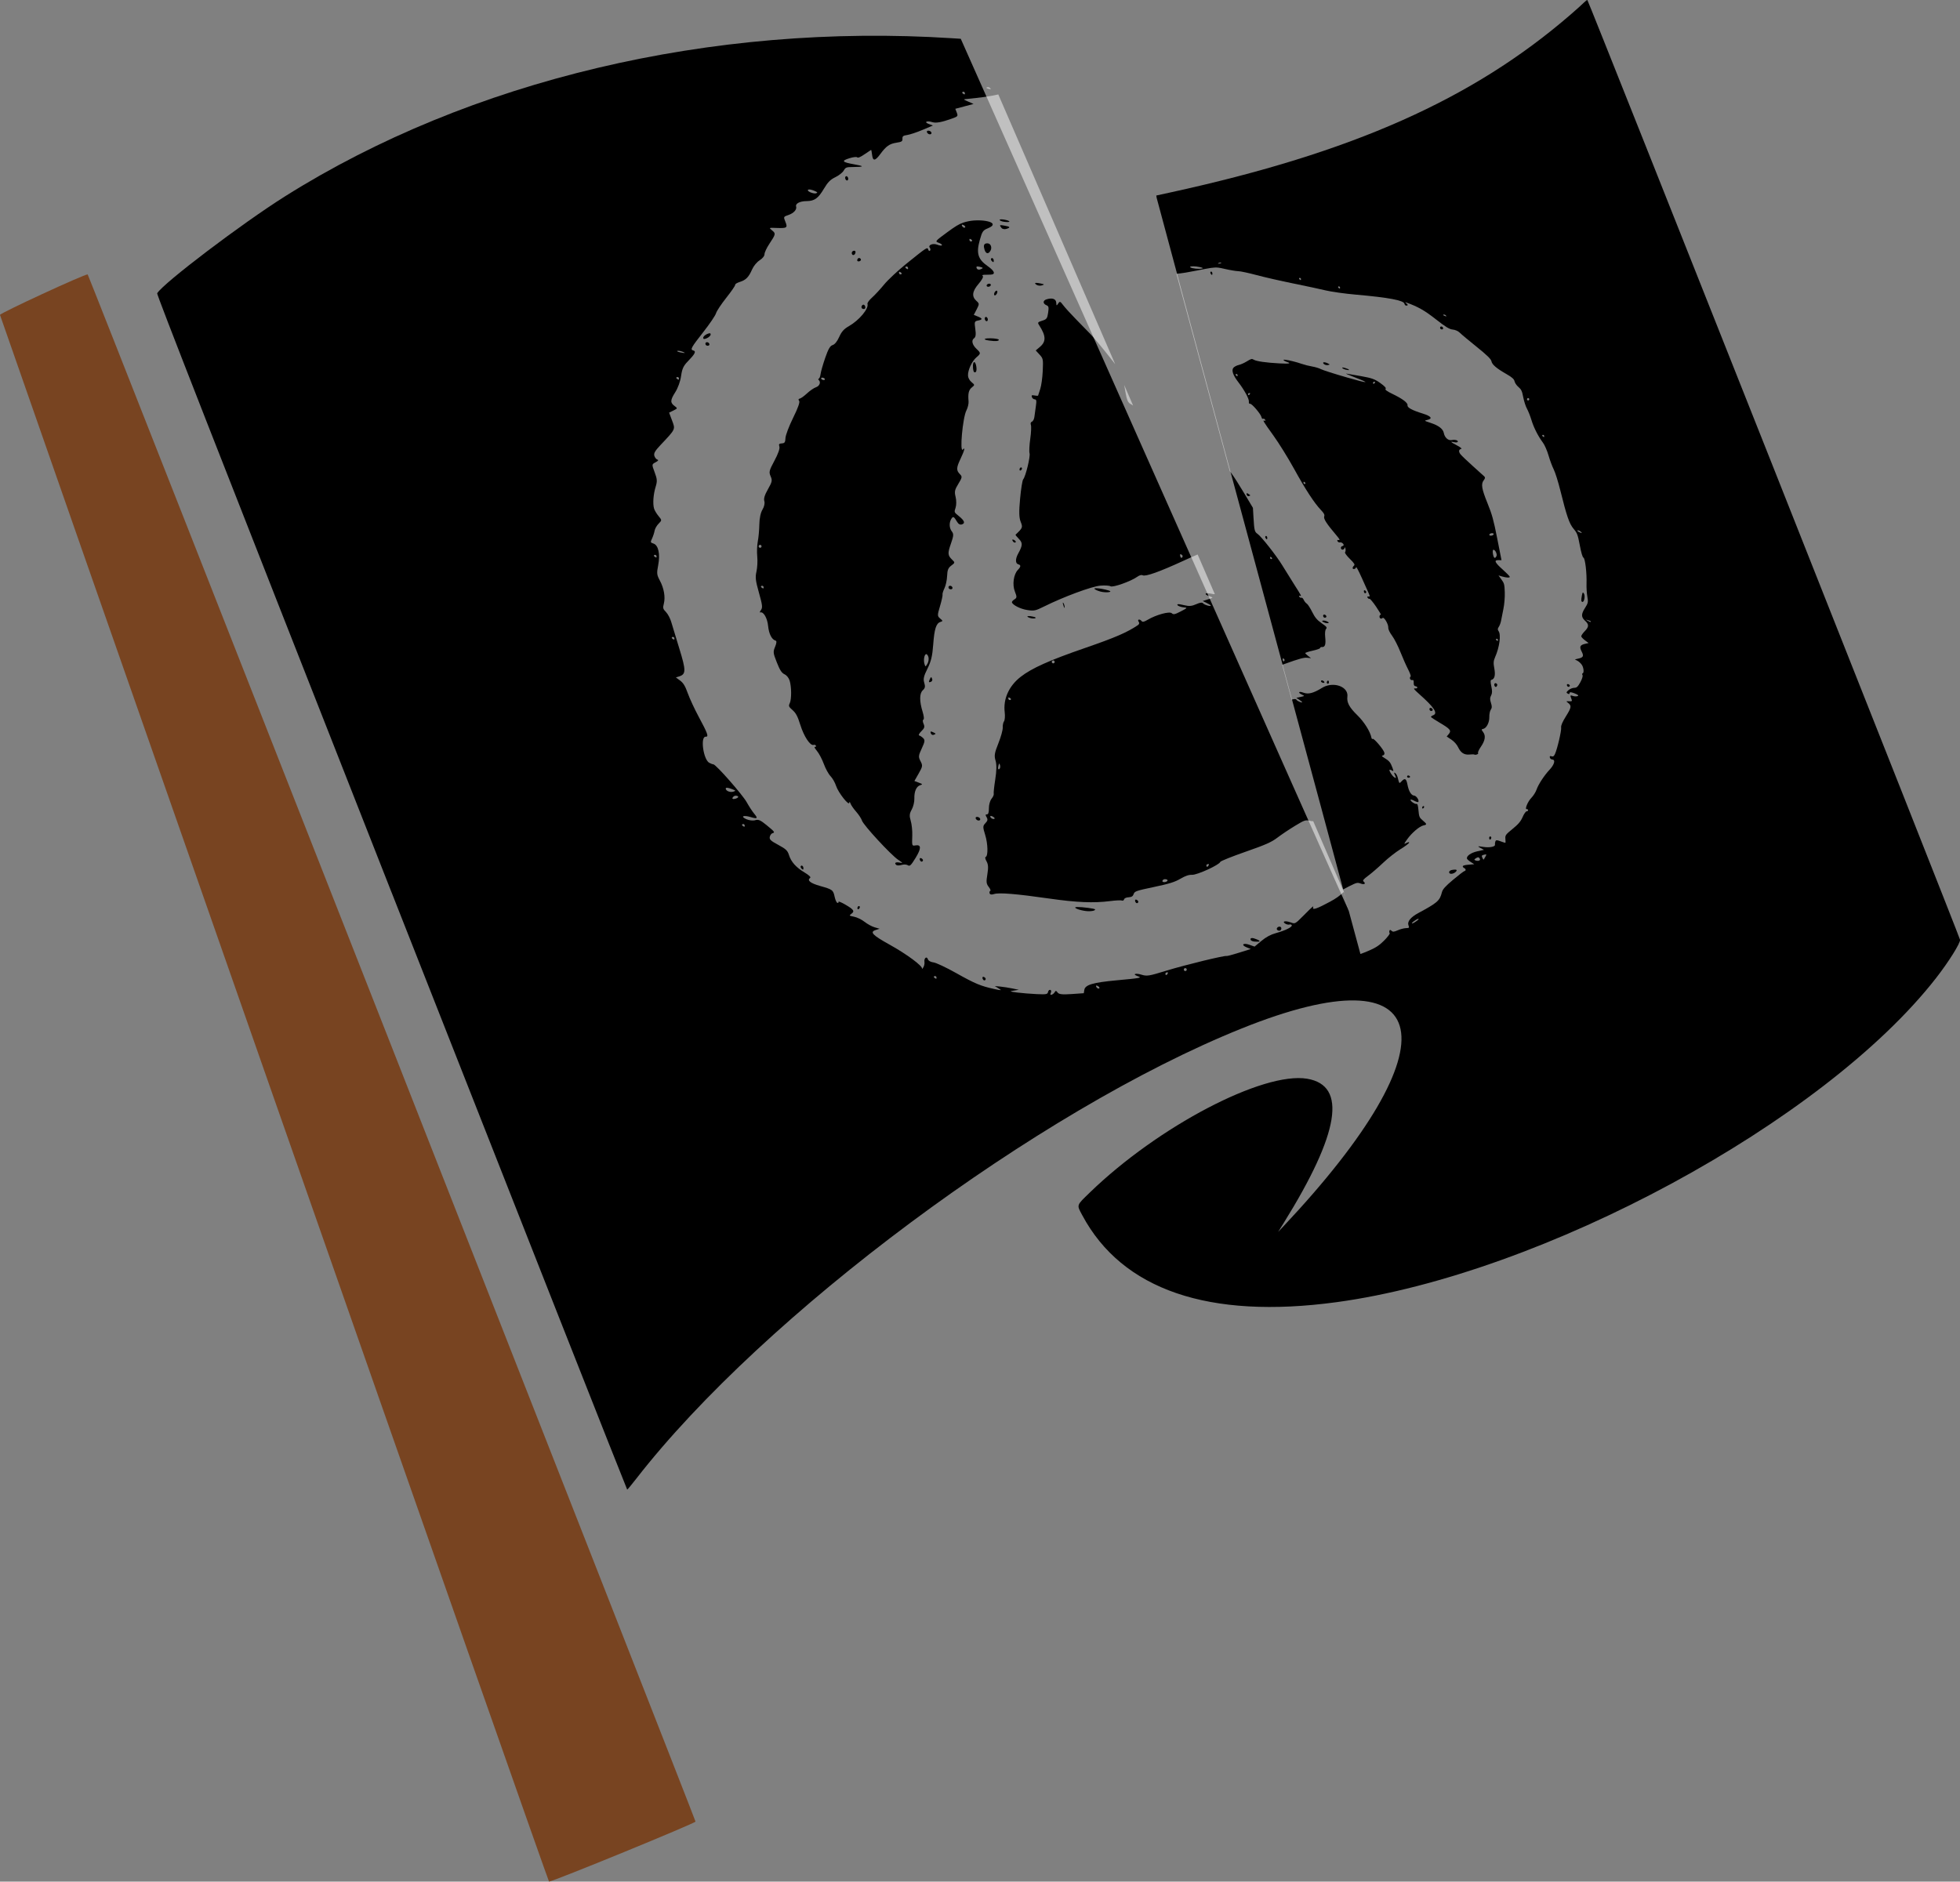 <?xml version="1.0" encoding="UTF-8"?>
<svg version="1.1" viewBox="0 0 2399.5 2304" xmlns="http://www.w3.org/2000/svg">
<rect x="0" y="0" width="2399.5" height="2304" fill="#808080" stroke="none"/>
<path d="m335.75 1345.9c-184.43-526.94-335.52-959.07-335.75-960.29-0.389-2.01 102.58-49.62 107.31-49.61 0.962 1e-3 743.15 1889.5 744.16 1894.5 0.365 1.82-174.51 73.476-179.32 73.476-0.59 0-151.97-431.14-336.4-958.09z" fill="#784421"/>
<path d="m479.24 1092.4c-221.54-563.11-287.62-732.01-286.84-733.27 7.91-12.81 103.37-85.21 156.28-118.55 226.19-142.47 522.48-212.74 817.05-193.76l10.476 0.675 237.44 534.25c130.59 293.84 237.59 534.1 237.77 533.92 0.179-0.179-52.581-196.04-117.25-435.25-64.665-239.21-117.8-436.29-118.09-437.96l-0.516-3.032 17.345-3.787c222.72-48.624 369.79-113.98 489.63-217.57 7.544-6.521 15.038-13.257 16.653-14.968 1.7-1.7 3.5-3.1 4.1-3.1 1.03 0 455.19 1145.4 456.25 1150.7 0.742 3.692-13.803 26.955-29.267 46.807-137.48 176.49-482.03 362.83-734.1 397-156.36 21.198-262.46-15.13-311.29-106.58-6.892-12.907-7.357-11.514 9.205-27.574 83.584-81.054 212.39-148.52 266.24-139.44 49.089 8.269 39.627 66.512-28.664 176.44l-6.935 11.164 5.766-6.121c212.42-225.49 188.76-339.31-50.521-242.99-248.98 100.22-584.66 349.95-741.13 551.36-5.661 7.287-10.616 13.25-11.01 13.25-0.394 0-130.25-329.23-288.57-731.62z"/>
<path d="m1209.2 106.8c-0.321 9e-3 -0.631 0.057-0.908 0.148-1.21 0.399-0.788 1.005 1.053 1.523 3.923 1.105 4.509 0.92 2.545-0.801-0.652-0.572-1.726-0.898-2.689-0.871zm-29.68 5.547c-0.242-0.019-0.493 6e-3 -0.74 0.084-0.989 0.311-1.083 1.189-0.213 1.951 0.87 0.762 1.918 1.282 2.33 1.152 0.412-0.13 0.51-1.009 0.217-1.953-0.22-0.708-0.867-1.176-1.594-1.234zm42.644 3.297c-11.351 2.538-21.721 3.901-38.682 5.537-1.113 0.107-1.945 0.189-2.469 0.299v-6e-3c-1.571 0.326-0.359 0.88 4.416 2.969l6.469 2.828-11.19 2.975-11.188 2.978 1.783 4.619c1.696 4.389 1.393 4.76-6.08 7.432-12.61 4.508-19.452 5.723-23.99 4.258-6.582-2.124-10.483-0.063-4.266 2.254l5.141 1.916-12.758 5.377c-7.016 2.958-15.445 5.764-18.734 6.234-4.927 0.705-5.949 1.509-5.803 4.559 0.154 3.229-0.806 3.853-7.512 4.9-8.356 1.305-12.488 4.213-19.455 13.701-6.441 8.773-9.243 9.123-10.17 1.268-0.412-3.497-0.972-6.279-1.244-6.182-0.27 0.104-3.947 2.546-8.164 5.441-4.94 3.391-8.066 4.701-8.791 3.686-0.619-0.867-4.93-0.383-9.576 1.078-10.321 3.246-9.081 4.797 5.984 7.486 12.566 2.244 12.191 3.167-1.32 3.264-8.577 0.061-9.327 0.343-11.676 4.408-1.381 2.389-6.005 6.026-10.279 8.082-6.023 2.897-9.142 6.039-13.861 13.973-7.181 12.071-11.549 15.176-21.486 15.281-8.044 0.085-13.718 3.028-12.625 6.547 1.167 3.761-2.894 8.266-9.438 10.469-6.12 2.06-6.167 2.171-3.662 8.354 2.925 7.219 1.876 7.976-10.404 7.51-10.176-0.387-10.055-0.454-5.646 3.207 4.384 3.642 4.194 4.492-3.584 16.209-3.273 4.931-5.956 10.633-5.963 12.668-7e-3 2.265-2.331 5.187-5.992 7.533-3.471 2.224-7.345 6.941-9.229 11.238-4.139 9.442-7.55 12.89-15.092 15.262-3.33 1.047-5.836 2.607-5.57 3.463 0.267 0.856-4.605 7.963-10.82 15.795-6.216 7.831-11.916 16.433-12.668 19.113-0.752 2.68-7.686 12.931-15.41 22.779-15.288 19.491-16.478 21.69-12.314 22.773 3.689 0.959 1.97 4.328-6.807 13.342-5.367 5.512-6.955 8.968-8.232 17.928-0.965 6.773-3.809 14.606-7.301 20.094-6.09 9.573-6.152 12.677-0.33 16.863 3.448 2.479 3.357 2.764-1.691 5.242l-5.338 2.621 3.523 9.367c4.291 11.41 4.803 10.308-14.25 30.531-6.611 7.017-8.267 9.968-7.318 13.023 0.674 2.173 2.369 4.256 3.768 4.633 1.674 0.451 0.9 1.551-2.262 3.223-4.763 2.518-4.773 2.622-1.139 12.295 3.149 8.381 3.312 10.895 1.164 17.857-2.801 9.079-3.63 20.605-1.91 26.541 0.628 2.167 3.078 6.271 5.447 9.119 4.24 5.098 4.245 5.246 0.158 9.33-2.284 2.283-4.496 6.158-4.918 8.611-0.422 2.453-1.798 6.695-3.057 9.43-2.247 4.883-2.218 4.996 1.711 6.354 5.972 2.063 8.338 12.9 5.748 26.334-1.956 10.141-1.778 11.84 1.977 18.879 5.089 9.54 6.954 20.224 4.934 28.252-1.401 5.571-1.177 6.452 2.65 10.422 2.3 2.385 5.18 7.838 6.4 12.117 1.22 4.279 5.657 18.888 9.857 32.465 8.319 26.887 8.3 31.528-0.15 34.186l-4.033 1.268 5.207 3.85c3.899 2.881 6.242 6.76 9.33 15.434 2.268 6.372 8.214 19.198 13.213 28.506 11.314 21.066 12.72 25.04 8.764 24.781-6.867-0.45-2.93 28.109 4.412 32 1.818 0.964 4.081 1.798 5.027 1.852 3.144 0.18 35.742 37.275 40.773 46.398 2.723 4.938 6.853 11.268 9.18 14.064 4.867 5.851 4.046 6.587-4.523 4.068-8.965-2.635-12.639-0.761-5.137 2.619 3.374 1.52 8.193 2.071 10.834 1.24 3.883-1.221 6.436-0.122 13.865 5.973 10.265 8.421 10.627 8.932 7.164 10.022-1.368 0.43-2.8 2.464-3.186 4.519-0.58 3.09 1.221 4.768 10.398 9.695 9.232 4.957 11.426 7.015 13.043 12.225 2.655 8.551 8.629 15.294 19.096 21.564 5.597 3.353 8.112 5.784 6.906 6.67-4.111 3.019 0.211 6.492 12.328 9.906 15.152 4.269 15.88 4.821 17.725 13.449 0.791 3.697 2.286 6.945 3.324 7.215 1.039 0.27 1.642-0.311 1.338-1.289-0.304-0.979 3.544 0.612 8.551 3.533 10.313 6.019 11.588 8.041 7.082 11.221-2.888 2.038-2.594 2.338 3.412 3.488 3.616 0.693 9.381 3.489 12.807 6.217 3.426 2.727 8.98 5.762 12.342 6.742l6.111 1.783-4.664 1.486c-7.772 2.465-4.216 6.246 16.879 17.953 21.067 11.691 40.926 26.429 39.68 29.445-0.412 0.999 0.236 0.411 1.436-1.303 1.2-1.714 1.915-4.81 1.59-6.883-0.745-4.742 2.864-7.633 4.191-3.357 0.576 1.855 3.367 3.433 6.768 3.83 3.183 0.371 15.7 6.251 27.816 13.066 23.047 12.964 30.089 15.916 46.602 19.518 9.326 2.034 9.685 1.986 5.371-0.707l-4.623-2.885 6.721 0.637c3.696 0.35 10.304 1.376 14.686 2.283l7.965 1.65-6.211 1c-5.585 0.9-5.16 1.134 4.221 2.34 5.737 0.737 16.437 1.613 23.775 1.943 11.822 0.533 13.417 0.242 13.996-2.555 0.359-1.736 1.556-2.921 2.656-2.635 1.272 0.331 1.55 1.631 0.764 3.568-0.966 2.38-0.709 2.88 1.178 2.287 1.328-0.418 2.992-1.876 3.697-3.238 0.933-1.802 1.855-1.653 3.377 0.545 1.593 2.3 5.676 2.771 17.104 1.975l15.01-1.045 0.645-4.07c0.983-6.211 10.497-9.02 39.709-11.728 29.442-2.73 31.34-3.102 25.75-5.033-7.126-2.462-2.95-4.153 4.568-1.85 6.726 2.06 8.902 1.701 30.869-5.053 22.497-6.917 71.355-18.803 73.305-17.834 0.505 0.251 7.371-1.571 15.256-4.051l14.334-4.508-5.025-2.025c-7.34-2.956-4.414-5.871 3.205-3.193l6.463 2.269 8.365-6.959c5.748-4.78 11.321-7.777 17.803-9.576 11.626-3.226 20.065-7.395 19.389-9.574-0.28-0.901-1.559-1.309-2.846-0.904-1.286 0.405-3.652-0.123-5.254-1.174-4.347-2.85 0.44-3.795 6.945-1.371 5.153 1.92 5.215 1.889 15.19-8.098 12.738-12.754 12.732-12.748 12.037-9.996-0.806 3.196 5.079 1.123 20.691-7.281 7.266-3.911 12.17-7.355 16.957-12.125l-37.48-86.514c-1.097 0.075-2.518-0.051-4.211-0.455-5.309-1.266-6.425-0.883-18.064 6.152-6.824 4.124-16.482 10.593-21.457 14.375-7.49 5.693-14.253 8.694-39.31 17.436-16.646 5.807-30.489 11.372-30.764 12.371-0.969 3.52-28.154 16.002-34.389 15.789-4.208-0.144-8.115 1.165-14.473 4.863-6.959 4.048-13.448 6.066-32.312 10.047-21.954 4.635-23.689 5.24-24.836 8.652-0.903 2.685-2.571 3.746-6.207 3.951-3.015 0.17-5.201 1.185-5.555 2.588-0.321 1.271-1.505 1.896-2.631 1.387-1.126-0.509-7.537-0.214-14.252 0.656-20.209 2.619-41.038 1.754-74.92-3.109-40.12-5.759-61.389-7.487-67.387-5.473-2.945 0.988-4.92 0.659-5.404-0.902-0.42-1.353-0.066-2.681 0.787-2.949 0.86-0.271 0.014-2.464-1.899-4.932-2.968-3.831-3.195-5.971-1.648-15.393 1.348-8.209 1.103-12.163-0.973-15.828-1.602-2.829-2.07-5.104-1.115-5.404 3.121-0.981 2.819-16.053-0.537-26.863-3.062-9.863-3.038-11.163 0.252-14.547 2.762-2.84 3.098-4.563 1.432-7.312-1.573-2.595-1.47-3.553 0.371-3.432 1.692 0.111 2.522-2.389 2.457-7.422-0.054-4.216 1.375-9.401 3.217-11.666 1.824-2.243 3.041-4.965 2.705-6.047-0.336-1.082 0.511-9.092 1.881-17.801 1.669-10.603 1.78-18.178 0.338-22.926-1.823-5.997-1.287-9.262 3.475-21.207 3.097-7.766 5.498-16.42 5.336-19.229-0.162-2.808 0.542-6.269 1.562-7.689 1.021-1.421 1.401-6.372 0.842-11.004-1.974-16.356 5.068-32.087 19.404-43.338 13.524-10.615 35.252-20.353 79.379-35.578 36.701-12.663 51.163-18.929 64.389-27.895 1.518-1.029 1.895-2.69 0.898-3.961-0.944-1.204-0.954-2.431-0.019-2.725 0.934-0.294 2.449 0.426 3.367 1.598 1.299 1.657 3.005 1.34 7.678-1.428 10.375-6.145 26.7-10.579 29.41-7.99 2.005 1.917 3.72 1.57 11.045-2.231 8.279-4.295 8.444-4.521 3.586-4.969-5.032-0.464-9.735-3.017-7.074-3.84 0.755-0.238 4.517 0.371 8.355 1.344 5.205 1.319 8.747 0.984 13.928-1.316 4.797-2.131 7.425-2.475 8.492-1.113 1.524 1.945 9.95 4.359 9.435 2.703-0.145-0.468-2.423-1.902-5.064-3.184l-4.805-2.33 6.643-2.09c6.494-2.042 6.537-2.119 2.035-3.572-7.67-2.475-6.243-5.19 1.73-3.293 1.492 0.355 2.966 0.549 4.461 0.582l-21.072-48.639c-4.481 1.878-9.951 4.309-17.012 7.557-29.994 13.796-46.838 19.785-50.369 17.914-1.464-0.776-3.838-0.079-6.746 1.973-7.847 5.537-29.792 13.293-32.529 11.498-1.343-0.88-6.913-1.23-12.381-0.779-10.55 0.87-44.863 13.57-68.9 25.504-10.716 5.321-12.242 5.648-20.525 4.391-8.301-1.26-17.864-6.02-18.918-9.416-0.249-0.799 1.136-2.431 3.074-3.627 3.103-1.914 3.172-3.055 0.588-9.533-3.419-8.568-1.648-21.208 3.748-26.758 3.593-3.694 3.751-5.779 0.502-6.623-3.807-0.989-3.899-6.541-0.221-13.236 5.579-10.155 5.68-13.004 0.648-18.141-2.407-2.457-4.166-4.667-3.91-4.91 8.825-8.38 9.029-8.9 6.291-15.855-2.03-5.157-2.2-12.18-0.699-28.408 1.096-11.858 2.788-22.44 3.758-23.514 2.953-3.263 9.01-28.091 7.803-31.98-0.622-2.004-0.231-9.956 0.867-17.668 1.098-7.712 1.435-15.404 0.75-17.092-0.686-1.688-0.135-3.441 1.223-3.893 1.358-0.452 2.74-3.024 3.07-5.719 0.331-2.694 1.149-8.624 1.82-13.174 0.99-6.721 0.723-8.305-1.414-8.445-1.447-0.095-3.006-1.381-3.465-2.859-0.681-2.194-0.072-2.541 3.303-1.887 2.275 0.441 4.212 0.496 4.307 0.123 0.094-0.373 1.274-3.988 2.619-8.037 1.345-4.049 2.73-14.078 3.08-22.281 0.615-14.391 0.476-15.092-3.971-19.934l-4.611-5.014 5.145-4.367c7.741-6.565 7.474-13.536-1.027-26.621-2.068-3.183-1.706-3.703 3.811-5.438 5.43-1.708 6.228-2.78 7.242-9.75 0.966-6.633 0.683-8.021-1.842-9.072-4.829-2.01-4.876-5.833-0.092-7.338 7.025-2.209 11.636-0.562 11.883 4.244 0.194 3.768 0.437 3.859 2.365 0.887 1.924-2.964 2.552-2.768 6.006 1.879 2.121 2.854 8.93 10.375 15.135 16.713 6.205 6.338 14.427 14.773 18.273 18.744 3.846 3.971 14.197 16.376 23.002 27.57l7.379 9.379-143.1-330.3zm-85.621 44.355c1.464 0.035 3.32 0.976 3.732 2.305 0.681 2.193-2.296 2.968-4.381 1.141-0.928-0.813-1.406-2.021-1.064-2.682 0.208-0.403 0.615-0.633 1.115-0.723 0.188-0.034 0.389-0.046 0.598-0.041zm-100.43 55.73c0.847-2e-3 1.754 0.857 2.139 2.096 0.44 1.416 0.035 2.816-0.898 3.109-0.934 0.294-2.057-0.625-2.496-2.041-0.44-1.416-0.035-2.816 0.898-3.109 0.117-0.037 0.236-0.054 0.357-0.055zm-45.619 16.285c-0.477 0.014-0.855 0.093-1.113 0.238-0.344 0.195-0.476 0.504-0.342 0.938 0.599 1.928 7.557 4.346 10.072 3.5 2.277-0.767 1.842-1.365-2.225-3.066-2.637-1.103-4.961-1.651-6.393-1.609zm236.02 36.564c0.803 0.035 1.742 0.142 2.76 0.324 8.924 1.599 8.389 3.946-0.592 2.596-2.419-0.364-4.607-1.336-4.863-2.16-0.096-0.309 0.188-0.53 0.754-0.654 0.471-0.104 1.138-0.14 1.941-0.105zm-29.318 1.24c8.89-0.01 17.145 1.722 17.992 4.451 0.548 1.766-1.279 3.423-5.816 5.273-6.016 2.454-6.917 3.772-9.926 14.547-4.463 15.978-2.226 23.411 9.529 31.648 8.919 6.25 10.264 10.405 3.418 10.562-2.204 0.051-5.567 0.137-7.473 0.189-2.203 0.061-2.838 0.643-1.744 1.602 0.997 0.874-1.191 4.887-5.199 9.539-7.835 9.094-8.615 15.485-2.553 20.885 3.587 3.196 3.604 3.812 0.275 10.242l-3.543 6.842 4.691 1.889c6.211 2.497 6.369 3.834 0.59 4.994-4.485 0.9-4.692 1.521-3.441 10.348 0.973 6.869 0.541 9.943-1.619 11.467-3.5 2.469-2.117 8.027 3.252 13.066 5.273 4.95 5.26 5.509-0.201 10.141-5.582 4.734-10.739 15.953-10.359 22.537 0.159 2.753 1.857 5.824 4.383 7.92 3.986 3.311 3.996 3.523 0.318 6.441-3.842 3.048-4.896 7.498-4.027 16.986 0.262 2.856-0.93 7.894-2.647 11.193-4.551 8.749-8.511 52.763-4.307 47.865 3.174-3.698 1.888 1.365-2.9 11.42-5.293 11.112-5.355 14.204-0.385 19.137 2.597 2.577 2.308 4.044-2.256 11.457-4.473 7.265-4.962 9.593-3.357 16.006 1.033 4.127 1.028 10.048-0.012 13.154-1.888 5.643-1.881 5.649 3.857 10.24 7.038 5.63 8.251 8.9 3.82 10.293-2.266 0.713-4.206-0.366-5.945-3.311-3.798-6.428-4.762-6.943-6.865-3.662-2.96 4.616-2.754 11.332 0.475 15.479 2.441 3.135 2.28 5.457-1.022 14.869-4.251 12.117-4.066 14.533 1.527 19.906 3.524 3.385 3.476 3.713-1.09 7.096-3.804 2.818-4.859 5.431-5.144 12.73-0.198 5.051-1.668 11.845-3.266 15.1-1.598 3.255-2.651 6.737-2.34 7.738 0.31 1.001-1.067 7.297-3.061 13.988-3.395 11.391-3.385 12.363 0.131 15.283 3.474 2.886 3.5 3.197 0.383 4.178-5.287 1.663-7.488 8.563-8.879 27.83-0.994 13.777-2.599 20.494-7.023 29.377-4.6 9.237-5.377 12.675-3.922 17.361 1.406 4.529 1.016 6.567-1.734 9.055-4.224 3.82-4.33 13.344-0.295 26.391 1.632 5.258 2.028 9.252 0.967 9.586-1.001 0.315-0.915 2.62 0.191 5.121 1.653 3.738 1.169 5.369-2.727 9.154-2.628 2.554-3.788 4.852-2.602 5.16 1.176 0.306 3.394 1.802 4.928 3.324 2.316 2.299 2.013 4.424-1.791 12.562-4.126 8.829-4.278 10.369-1.527 15.592 2.817 5.348 2.648 6.506-2.213 15.023l-5.266 9.229 5.283 2.008c5.02 1.907 5.104 2.063 1.734 3.162-4.693 1.53-7.378 7.803-7.078 16.535 0.134 3.906-1.322 9.892-3.236 13.301-2.789 4.967-3.03 7.684-1.217 13.68 1.244 4.115 2.103 12.191 1.908 17.951-0.446 13.179-0.521 12.974 4.23 12.199 6.874-1.12 6.83 3.915-0.129 15.248-5.741 9.349-7.138 10.676-9.578 9.076-1.572-1.031-5.015-1.199-7.646-0.371-2.632 0.828-5.543 0.838-6.471 0.025-2.79-2.445-0.784-3.852 4.141-2.902 4.393 0.847 4.296 0.672-1.898-3.486-8.824-5.923-42.445-42.345-44.223-47.908-0.783-2.451-3.981-7.349-7.105-10.883-3.124-3.534-6.254-8.059-6.955-10.057-0.794-2.265-1.347-2.623-1.469-0.945-0.318 4.386-13.607-12.586-16.209-20.701-1.297-4.047-4.338-9.376-6.758-11.846-2.419-2.47-6.108-9.18-8.197-14.908s-5.87-12.905-8.402-15.949c-2.533-3.044-3.724-5.309-2.648-5.029 1.075 0.279 1.701-0.309 1.391-1.309-0.31-1-1.629-1.483-2.928-1.074-4.101 1.29-11.818-10.407-16.232-24.604-3.212-10.345-5.288-14.293-9.398-17.939-4.88-4.329-5.135-4.971-3.469-8.623 2.253-4.936 2.16-19.955-0.168-27.455-1.093-3.52-3.479-6.503-6.299-7.871-3.508-1.703-5.651-5.013-9.424-14.576-4.584-11.619-4.706-12.794-2.055-19.205 1.818-4.396 2.037-7.03 0.617-7.398-4.634-1.205-8.236-8.2-9.188-17.838-0.965-9.775-5.653-17.958-9.582-16.723-0.962 0.303-0.606-1.011 0.791-2.92 2.179-2.978 1.835-5.977-2.424-21.123-4.234-15.057-4.684-18.896-3.047-26.086 1.056-4.636 1.476-12.931 0.934-18.436-0.542-5.505-0.233-13.808 0.686-18.449 0.919-4.641 1.763-13.909 1.877-20.594 0.13-7.63 1.554-14.429 3.828-18.266 2.214-3.735 3.099-7.804 2.273-10.463-0.931-3 0.449-7.507 4.445-14.51 5.144-9.013 5.512-10.802 3.275-15.863-2.281-5.16-1.832-6.98 4.686-19.107 4.499-8.37 6.766-14.82 6.037-17.166-0.948-3.055-0.386-3.801 3.008-3.992 3.467-0.195 4.22-1.308 4.443-6.566 0.148-3.483 4.377-14.643 9.396-24.799 6.046-12.235 8.513-19.246 7.311-20.781-1.143-1.459-0.9-2.441 0.66-2.654 1.363-0.186 5.405-3.07 8.98-6.408 3.576-3.339 8.515-6.725 10.977-7.521 4.393-1.423 6.282-6.303 3.412-8.818-0.791-0.694-0.753-1.478 0.086-1.742 0.839-0.264 1.816-2.824 2.168-5.691 0.352-2.868 2.886-11.719 5.631-19.668 3.786-10.965 5.986-14.767 9.123-15.754 2.666-0.838 5.524-4.376 8.043-9.955 2.976-6.591 5.77-9.714 11.727-13.107 12.713-7.241 24.689-21.554 22.889-27.354-0.371-1.195 2.119-4.655 5.533-7.689 3.414-3.034 10.077-10.235 14.81-16.002 4.734-5.767 17.084-17.304 27.445-25.641 25.331-20.379 25.563-20.526 26.613-17.145 0.477 1.535 1.452 2.106 2.172 1.268 0.72-0.839 0.596-2.434-0.273-3.545-2.578-3.29 3.829-5.874 9.207-3.713 2.723 1.095 5.26 1.393 5.641 0.658 0.38-0.734-1.423-2.104-4.008-3.041-4.622-1.675-4.448-1.885 10.467-12.844 9.641-7.083 14.252-10.005 19.727-11.84v-4e-3c1.825-0.611 3.746-1.102 5.981-1.586 3.667-0.794 7.838-1.158 11.879-1.162zm-19.037 5.264c-0.12-0.014-0.227-0.012-0.318 4e-3 -0.364 0.065-0.485 0.372-0.318 0.91 0.711 2.291 3.349 3.689 4.127 2.188 0.331-0.639-0.589-1.793-2.041-2.562-0.6-0.318-1.089-0.498-1.449-0.539zm46.879 0.633c0.809-0.07 2.317 0.164 4.67 0.586 7.153 1.282 7.743 2.276 2.361 3.969-2.235 0.703-4.907 0.2-5.938-1.115-1.479-1.887-2.155-2.879-1.676-3.262 0.12-0.096 0.312-0.154 0.582-0.178zm-37.668 16.75c-0.07-3e-3 -0.13 3e-3 -0.182 0.019-0.412 0.129-0.508 1.007-0.215 1.951 0.294 0.944 1.341 1.461 2.33 1.15 0.989-0.311 1.087-1.189 0.217-1.951-0.761-0.667-1.661-1.147-2.15-1.17zm21.096 5.514c0.255-2e-3 0.522 5e-3 0.803 0.023 3.574 0.234 5.409 4.89 3.432 8.709-2.467 4.766-5.736 4.344-7.381-0.957-1.317-4.241-0.959-6.648 1.193-7.461v-2e-3c0.538-0.203 1.188-0.305 1.953-0.312zm-162.71 9.031c0.958 0.04 1.624 0.627 1.607 1.555-0.061 3.512-3.553 5.187-4.494 2.156-0.464-1.495 0.367-3.096 1.846-3.561 0.37-0.116 0.722-0.164 1.041-0.15zm5.914 8.906c0.696-0.029 1.433 0.322 2.016 1.139 0.755 1.058 0.101 2.325-1.455 2.814-1.556 0.489-2.813 0.036-2.795-1.006 0.025-1.43 0.698-2.428 1.56-2.795 0.216-0.092 0.442-0.143 0.674-0.152zm162.95 0.08c0.99 0.159 1.996 1.526 1.965 3.328-0.034 1.925-0.436 2.049-2.047 0.643-1.103-0.966-1.691-2.363-1.307-3.106 0.261-0.504 0.604-0.772 0.971-0.85v-8e-3c0.138-0.029 0.279-0.03 0.42-8e-3zm-17.926 10.25c-0.173 3.2e-4 -0.326 0.011-0.461 0.033-0.901 0.146-0.996 0.783-0.588 2.098 0.463 1.491 2.294 2.171 4.215 1.566 1.867-0.587 3.283-1.427 3.147-1.865-0.137-0.439-2.032-1.143-4.213-1.566-0.89-0.173-1.581-0.267-2.1-0.266zm-86.748 0.096c-0.242-0.019-0.493 6e-3 -0.74 0.084-0.989 0.311-1.083 1.189-0.213 1.951 0.87 0.762 1.918 1.28 2.33 1.15 0.412-0.13 0.51-1.007 0.217-1.951-0.22-0.708-0.867-1.176-1.594-1.234zm-8.828 6.434c-0.07-3e-3 -0.132 3e-3 -0.184 0.019-0.412 0.129-0.506 1.007-0.213 1.951 0.294 0.944 1.341 1.461 2.33 1.15 0.989-0.311 1.087-1.189 0.217-1.951-0.761-0.667-1.661-1.147-2.15-1.17zm167.5 13.596c1.151-0.031 2.992 0.216 5.451 0.766 4.715 1.053 4.799 1.187 1.414 2.314-1.976 0.659-4.906 0.338-6.508-0.713-1.817-1.192-2.183-1.96-1.275-2.246 0.227-0.071 0.534-0.111 0.918-0.121zm-57.686 0.988c0.994-0.026 1.829 0.382 2.049 1.09 0.294 0.944-0.613 2.077-2.014 2.518-1.401 0.44-2.785 0.028-3.078-0.916-0.294-0.944 0.613-2.077 2.014-2.518 0.35-0.11 0.698-0.165 1.029-0.174zm9.148 8.543c0.568 7e-3 0.922 0.519 0.906 1.451-0.024 1.367-0.942 3.139-2.039 3.938-1.14 0.829-1.976 0.386-1.951-1.035 0.024-1.367 0.942-3.139 2.039-3.938 0.285-0.206 0.551-0.334 0.789-0.387v-2e-3c0.089-0.02 0.175-0.028 0.256-0.027zm-163 17.141c0.801 0.013 1.676 0.88 2.061 2.119 0.824 2.654-0.945 4.043-3.457 2.711-1.782-0.945-1.081-4.108 1.06-4.781 0.11-0.035 0.222-0.051 0.336-0.049zm149.94 15.018c0.847-2e-3 1.754 0.855 2.139 2.094 0.44 1.416 0.035 2.816-0.898 3.109-0.934 0.294-2.057-0.625-2.496-2.041-0.44-1.416-0.035-2.814 0.898-3.107 0.117-0.037 0.236-0.054 0.357-0.055zm-338.34 20.018c0.936-0.028 1.351 0.45 1.338 1.445-0.018 1.381-2.078 3.433-4.58 4.559-3.206 1.442-4.539 1.304-4.516-0.465 0.018-1.381 2.078-3.431 4.58-4.557 0.801-0.361 1.489-0.623 2.064-0.785 0.432-0.122 0.801-0.188 1.113-0.197zm344.06 6.158c4.606 0.086 9.716 0.77 10.002 1.691 0.552 1.777-3.973 2.19-11.777 1.076-4.504-0.643-6.541-1.571-4.818-2.201 1.249-0.456 3.83-0.618 6.594-0.566zm-347.14 4.769c1.134 0.037 2.41 0.797 2.816 2.107 0.573 1.845-1.635 2.874-3.756 1.75-0.784-0.416-1.222-1.566-0.975-2.553 0.133-0.529 0.453-0.89 0.865-1.096 0.309-0.155 0.671-0.221 1.049-0.209zm-35.326 10.496c-0.42-6.3e-4 -0.767 0.041-1.012 0.127-0.979 0.344 0.473 1.129 3.227 1.744 6.486 1.449 7.817 1.002 2.631-0.885-1.682-0.612-3.586-0.984-4.846-0.986zm362.43 13.9c2.264-0.018 3.959 10.572 1.801 12.127-1.047 0.754-2.214 0.339-2.592-0.924-1.335-4.457-1.017-10.667 0.57-11.166 0.074-0.023 0.148-0.036 0.221-0.037zm-363.2 18.258c-0.242-0.02-0.493 6e-3 -0.74 0.084-0.989 0.311-1.087 1.189-0.217 1.951 0.87 0.762 1.918 1.282 2.33 1.152 0.412-0.13 0.51-1.009 0.217-1.953-0.22-0.708-0.864-1.176-1.59-1.234zm177.26 0.74c-0.283-7e-3 -0.552 0.024-0.785 0.098-0.934 0.294-0.983 1.157-0.113 1.92 0.87 0.762 2.345 1.147 3.279 0.854 0.934-0.294 0.987-1.159 0.117-1.922-0.652-0.572-1.648-0.93-2.498-0.949zm369.51 8.979c3.174 19.221 4.036 21.533 8.902 23.92 0.512 0.251 1.228 0.733 2.027 1.307l-10.93-25.227zm-126.35 100.95c0.501-0.057 0.973 0.238 1.207 0.992 0.22 0.708-0.37 1.847-1.311 2.531-0.94 0.684-1.694 0.285-1.674-0.887 0.026-1.486 0.942-2.544 1.777-2.637zm-9.896 88.324c0.361 0.041 0.853 0.217 1.453 0.535 1.452 0.769 2.368 1.925 2.037 2.564-0.331 0.639-1.268 0.806-2.086 0.373-0.818-0.434-1.736-1.585-2.039-2.561-0.167-0.538-0.044-0.843 0.318-0.908 0.091-0.016 0.196-0.018 0.316-4e-3zm-309.67 6.514c-0.117 0.012-0.237 0.036-0.354 0.072-0.934 0.294-1.457 1.306-1.164 2.25 0.294 0.944 1.297 1.477 2.231 1.184 0.934-0.294 1.459-1.306 1.166-2.25-0.257-0.826-1.057-1.338-1.879-1.256zm514.93 11.453c-0.712 0.019-0.837 1.024-0.252 2.908 0.457 1.472 1.458 1.948 2.223 1.057 0.765-0.891 0.728-2.204-0.082-2.914-0.823-0.721-1.462-1.062-1.889-1.051zm-643.22 0.775c-0.242-0.02-0.493 8e-3 -0.74 0.086-0.989 0.311-1.087 1.189-0.217 1.951 0.87 0.763 1.918 1.28 2.33 1.15 0.412-0.129 0.51-1.007 0.217-1.951-0.22-0.708-0.864-1.177-1.59-1.236zm361.13 37.854c1.134 0.037 2.41 0.797 2.816 2.107 0.573 1.845-1.634 2.868-3.754 1.746-0.784-0.416-1.22-1.562-0.973-2.549 0.134-0.529 0.45-0.89 0.861-1.096 0.309-0.154 0.671-0.221 1.049-0.209zm-230.05 0.016c-0.242-0.019-0.493 6e-3 -0.74 0.084-0.989 0.311-1.083 1.189-0.213 1.951 0.87 0.762 1.919 1.282 2.33 1.152 0.412-0.13 0.508-1.009 0.215-1.953-0.22-0.708-0.865-1.176-1.592-1.234zm409.52 3.014c3.528 0.154 9.691 1.232 14.627 2.758 6.318 1.952-3.503 3.141-10.326 1.25-3.645-1.01-6.849-2.549-7.119-3.42-0.057-0.18 0.057-0.316 0.312-0.414 0.447-0.172 1.33-0.225 2.506-0.174zm-41.303 17.623c0.092 0.021 0.216 0.128 0.371 0.318 0.826 1.016 1.574 3.324 1.662 5.129 0.088 1.805-0.589 0.975-1.502-1.846-0.685-2.116-0.898-3.475-0.613-3.594 0.023-0.012 0.051-0.015 0.082-8e-3zm-42.244 16.471c1.212-0.06 3.17 0.149 5.627 0.697 3.208 0.717 4.063 1.439 2.379 2.012-1.445 0.492-4.464 0.224-6.707-0.592-2.611-0.95-3.168-1.67-2.252-1.971 0.229-0.076 0.549-0.127 0.953-0.146zm-435.17 25.523c-0.242-0.02-0.493 6e-3 -0.74 0.084-0.989 0.311-1.085 1.191-0.215 1.953 0.87 0.762 1.918 1.28 2.33 1.15 0.412-0.129 0.508-1.007 0.215-1.951-0.22-0.708-0.864-1.177-1.59-1.236zm310.12 21.068c-0.123-0.02-0.243-0.014-0.355 0.021-2.265 0.712-3.334 7.478-1.908 12.072 1.149 3.703 1.251 3.692 3.613-0.363 1.337-2.296 1.871-5.986 1.184-8.199-0.601-1.937-1.672-3.388-2.533-3.531zm155.14 7.709c-0.117 0.012-0.235 0.036-0.351 0.072-0.934 0.294-1.457 1.306-1.164 2.25 0.294 0.944 1.297 1.477 2.231 1.184 0.934-0.294 1.457-1.306 1.164-2.25-0.257-0.826-1.057-1.338-1.879-1.256zm-149.37 20.527c0.353-0.111 1.004 0.955 1.443 2.371 0.44 1.416-0.442 2.965-1.957 3.441-2.256 0.709-2.514 0.28-1.438-2.373 0.723-1.782 1.599-3.329 1.951-3.439zm95.123 24.789c-0.07-3e-3 -0.13 3e-3 -0.182 0.019-0.412 0.129-0.51 1.009-0.217 1.953 0.294 0.944 1.341 1.461 2.33 1.15 0.989-0.311 1.087-1.191 0.217-1.953-0.761-0.667-1.66-1.147-2.148-1.17zm-95.191 41.775c0.422-6e-3 1.1 0.215 2.086 0.625 1.766 0.735 3.3 1.628 3.41 1.984 0.11 0.357-0.945 1.007-2.346 1.447-1.401 0.44-2.935-0.453-3.41-1.984-0.354-1.139-0.425-1.774-0.08-1.988 0.086-0.053 0.198-0.082 0.338-0.084zm83.545 39.209c-0.252 0.029-0.496 0.701-0.861 2.033-1.105 4.037-0.4 6.309 1.332 4.291 0.753-0.877 0.949-2.898 0.439-4.49-0.405-1.245-0.657-1.863-0.91-1.834zm-333.14 29.617c-0.417-0.017-0.757 0.018-1.02 0.107-0.63 0.217-0.816 0.736-0.559 1.566 0.795 2.562 5.764 4.218 9.248 3.08 3.243-1.06 3.125-1.266-1.818-3.156-2.651-1.014-4.6-1.546-5.852-1.598zm10.402 9.734c-0.361 0.018-0.714 0.076-1.037 0.178-1.29 0.406-2.579 1.658-2.863 2.783-0.294 1.165 1.399 1.444 3.93 0.648 2.531-0.796 3.762-1.994 2.861-2.783-0.652-0.572-1.808-0.88-2.891-0.826zm312.59 24.744c-0.225-0.014-0.409 0.012-0.539 0.084-0.072 0.042-0.131 0.095-0.168 0.166-0.808 1.56 2.596 4.067 4.648 3.422 1.126-0.354 0.691-1.302-1.154-2.512-1.068-0.7-2.112-1.117-2.787-1.16zm-16.945 1.19c1.464 0.035 3.32 0.976 3.732 2.305 0.681 2.193-2.295 2.97-4.381 1.143-0.928-0.813-1.406-2.019-1.065-2.68 0.209-0.403 0.613-0.635 1.113-0.725 0.188-0.034 0.391-0.048 0.6-0.043zm-286.23 8.785c-0.242-0.02-0.493 0.01-0.74 0.084-0.989 0.311-1.087 1.189-0.217 1.951 0.87 0.762 1.918 1.28 2.33 1.15 0.412-0.129 0.51-1.007 0.217-1.951-0.22-0.708-0.864-1.176-1.59-1.234zm216.94 41.629c0.12 0 0.249 0.017 0.389 0.053 1.115 0.29 2.254 1.256 2.529 2.144 0.276 0.888-0.264 1.851-1.197 2.144-0.934 0.294-2.07-0.669-2.527-2.141-0.343-1.104-0.122-1.922 0.478-2.141 0.099-0.04 0.208-0.061 0.328-0.062zm352.43 7.35c-0.35-0.041-0.803 0.01-1.27 0.154-0.934 0.294-1.443 1.352-1.133 2.352 0.31 1 1.179 1.1 1.932 0.223 0.753-0.877 1.264-1.934 1.135-2.35-0.064-0.208-0.314-0.338-0.664-0.379zm-497.74 1.887c0.989 0.159 1.994 1.528 1.963 3.33-0.034 1.925-0.432 2.049-2.043 0.643-1.103-0.966-1.691-2.365-1.307-3.107 0.261-0.503 0.604-0.772 0.971-0.85l-4e-3 -0.01c0.138-0.029 0.279-0.032 0.42-0.01zm445.06 16.642c-0.561-0.027-1.132 0.033-1.637 0.192-1.345 0.423-2.207 1.54-1.914 2.484 0.294 0.944 2.105 1.224 4.027 0.619 1.923-0.605 2.784-1.724 1.914-2.486-0.544-0.476-1.455-0.763-2.391-0.809zm-36.133 24.988c0.121 0 0.253 0.018 0.393 0.053 1.115 0.29 2.252 1.252 2.527 2.141 0.276 0.888-0.262 1.857-1.195 2.15-0.933 0.294-2.072-0.671-2.529-2.143-0.343-1.104-0.125-1.924 0.475-2.143 0.099-0.041 0.209-0.061 0.33-0.062zm-338.88 7.965c1.36 0.108 1.367 2.293-0.303 3.508-0.941 0.684-1.694 0.284-1.674-0.887 0.02-1.172 0.61-2.311 1.311-2.531 0.249-0.078 0.47-0.105 0.664-0.09zm266.98 1.115c5.738-0.135 21.627 1.831 21.969 2.932 0.521 1.68-5.511 2.709-11.504 1.963-7.47-0.931-14.893-3.784-12.228-4.699 0.33-0.114 0.944-0.176 1.764-0.195zm247.47 24.039c0.325-0.019 0.661 0.01 0.998 0.096 2.267 0.589 1.981 4.069-0.397 4.816-0.824 0.259-2.161-0.113-2.971-0.822-1.42-1.244-0.335-3.262 1.435-3.898 0.295-0.106 0.609-0.172 0.934-0.191zm-33.432 13.973c1.303-0.024 3.307 0.507 5.922 1.602 5.386 2.253 4.358 3.302-2.674 2.728-2.366-0.193-4.549-1.147-4.851-2.121-0.316-1.018-0.124-1.688 0.537-2.002 0.275-0.131 0.632-0.199 1.066-0.207zm-81.797 36.822c-0.117 0.012-0.235 0.036-0.352 0.072-0.934 0.294-1.459 1.306-1.166 2.25 0.294 0.944 1.297 1.477 2.231 1.184 0.934-0.294 1.459-1.306 1.166-2.25-0.257-0.826-1.057-1.338-1.879-1.256zm-21.688 5.143c-0.35-0.041-0.801 0.01-1.268 0.154-0.934 0.294-1.445 1.352-1.135 2.352 0.31 1 1.181 1.1 1.934 0.223 0.753-0.877 1.262-1.933 1.133-2.35-0.064-0.208-0.314-0.338-0.664-0.379zm-284.4 4.576c-0.242-0.02-0.493 0.01-0.74 0.084-0.989 0.311-1.087 1.189-0.217 1.951 0.87 0.762 1.918 1.282 2.33 1.152 0.412-0.13 0.51-1.009 0.217-1.953-0.22-0.708-0.864-1.175-1.59-1.234zm58.934 0.91c0.121 0 0.251 0.016 0.391 0.051 1.115 0.29 2.254 1.252 2.529 2.141 0.276 0.888-0.263 1.857-1.197 2.15-0.934 0.294-2.071-0.669-2.527-2.141-0.343-1.104-0.125-1.926 0.475-2.145 0.099-0.041 0.211-0.059 0.332-0.061zm138.74 10.732c-0.12-0.014-0.227-0.012-0.318 0-0.364 0.066-0.485 0.369-0.318 0.906 0.711 2.291 3.349 3.691 4.127 2.189 0.331-0.64-0.585-1.795-2.037-2.564-0.6-0.318-1.092-0.494-1.453-0.535z" fill="#fff" opacity=".5"/>
<rect x="5023.5" y="1457.3" width="0" height="0" rx="0" fill="#d4aa00" fill-opacity=".865"/>
<path d="m1494.4 321.52c-0.413-0.026-0.877 0.016-1.331 0.114-0.605 0.131-1.191 0.361-1.612 0.658-0.842 0.594-0.03 0.754 1.805 0.357 1.835-0.397 2.524-0.882 1.531-1.079-0.124-0.025-0.256-0.042-0.393-0.051zm-3.167 6.184c-5.258-0.549-10.222 0.432-25.973 3.567-10.528 2.096-17.708 3.312-25.071 3.983l65.362 241.63c0.69 0.923 1.883 2.508 2.385 3.181 2.617 3.514 9.525 14.351 15.352 24.086l10.595 17.701 0.679 11.757c0.914 15.806 1.384 17.732 4.908 20.059 4.377 2.89 23.355 26.989 30.269 38.44 3.253 5.386 9.775 15.864 14.496 23.287 9.452 14.86 9.572 15.1 7.136 14.141-1.039-0.409-1.289 0.042-0.645 1.165 0.578 1.009 1.686 1.532 2.462 1.165 0.776-0.367 2.08 0.825 2.898 2.65 0.818 1.825 2.465 3.882 3.661 4.567 1.196 0.685 4.176 5.249 6.62 10.145 3.468 6.945 6.023 9.997 11.627 13.882 6.261 4.341 6.952 5.252 5.377 7.097-1.111 1.302-1.498 5.146-1.002 9.98 0.918 8.936-0.151 12.303-3.844 12.083-1.407-0.084-2.447 0.427-2.312 1.138 0.135 0.71-3.958 2.202-9.095 3.314-5.137 1.113-9.256 2.463-9.153 3 0.103 0.537 1.734 2.148 3.627 3.58l3.443 2.606-4.919-0.515c-3.791-0.397-9.964 1.301-26.894 7.401-1.242 0.448-2.335 0.822-3.52 1.242l11.561 42.739c3.366-1.084 5.207-1.081 5.868 0.028 1.008 1.691 7.233 4.33 6.972 2.956-0.074-0.389-1.696-1.731-3.606-2.981l-3.475-2.272 5.221-1.132c5.104-1.105 5.143-1.164 1.829-2.706-5.645-2.626-4.346-4.692 1.575-2.506 6.101 2.253 12.202 0.685 22.913-5.898 2.531-1.556 5.257-2.587 8.005-3.152 11.907-2.45 24.233 3.831 22.948 13.95-0.898 7.063 2.326 13.088 12.107 22.625 8.468 8.257 15.888 20.056 17.336 27.563 0.264 1.389 0.947 2.061 1.51 1.495 1.307-1.311 13.648 13.309 14.351 17.001 0.321 1.689-0.385 2.974-1.806 3.286-1.9 0.412-1.579 0.97 1.71 2.968 5.938 3.608 7.535 5.5 9.791 11.597 1.675 4.526 1.662 5.249-0.07 4.096-1.156-0.77-2.552-1.301-3.101-1.182-1.573 0.341 3.065 7.852 5.81 9.411 2.195 1.247 2.272 0.948 0.678-2.656-1.452-3.283-1.407-3.789 0.243-2.643 1.122 0.78 2.477 3.158 3.009 5.284 2.025 8.086 1.836 7.909 4.978 4.588 3.934-4.159 5.616-3.129 7.029 4.296 1.544 8.112 4.632 13.194 8.141 13.402 2.698 0.161 6.395 5.695 5.148 7.706-0.332 0.535-2.488-0.04-4.791-1.278-2.303-1.238-4.43-1.86-4.727-1.381-0.815 1.314 5.138 5.596 7.169 5.156 1.364-0.295 1.949 1.559 2.535 8.028 0.69 7.623 1.168 8.758 5.101 12.092 5.45 4.621 5.54 5.216 0.928 6.215-4.869 1.054-14.422 9.238-19.946 17.087-4.285 6.088-4.298 6.178-0.701 4.347 2.48-1.262 3.478-1.313 3.079-0.158-0.325 0.941-5.171 4.523-10.771 7.96-5.6 3.437-14.972 10.816-20.83 16.399-5.857 5.583-14.079 12.696-18.272 15.808-6.204 4.607-7.265 5.964-5.706 7.304 3.079 2.647 0.846 4.088-3.718 2.4-3.942-1.458-4.822-1.242-14.235 3.454-2.207 1.101-4.788 2.48-7.351 3.89l21.352 78.933c2.637-0.859 6.343-2.341 11.301-4.502 7.79-3.396 12.313-6.471 17.964-12.21 4.154-4.219 7.113-8.173 6.575-8.785-0.538-0.612-0.692-1.943-0.342-2.959 0.454-1.314 1.197-1.303 2.578 0.04 1.558 1.516 3.066 1.395 7.658-0.623 3.145-1.382 7.663-2.572 10.04-2.643 3.985-0.119 4.22-0.391 3.033-3.48-1.712-4.454 2.64-9.891 11.919-14.894 23.775-12.819 26.358-15.093 29.039-25.563 0.939-3.666 4.159-7.265 13.595-15.202 6.8-5.72 13.115-10.554 14.035-10.743 1.999-0.411 1.776-2.784-0.34-3.618-0.826-0.325-1.628-1.254-1.782-2.065-0.18-0.945 2.296-1.693 6.898-2.078l7.18-0.601-4.348-2.768c-2.391-1.523-4.468-3.405-4.616-4.181-0.62-3.259 5.046-7.183 12.856-8.907l8.037-1.776-3.867-2.064c-4.634-2.474-4.265-2.644 3.193-1.476 7.206 1.129 14.533-0.243 14.104-2.641-0.173-0.983 0.047-2.801 0.49-4.044 0.671-1.881 1.718-1.922 6.263-0.243 3.002 1.108 5.684 1.965 5.962 1.905 0.279-0.06 0.299-2.235 0.044-4.832-0.424-4.322 0.322-5.357 8.828-12.245 6.964-5.639 10.043-9.28 12.287-14.531 1.647-3.854 3.881-7 4.965-6.995 1.084 0.01 1.844-0.659 1.689-1.478-0.155-0.818-0.901-1.356-1.654-1.193-2.778 0.602 1.274-9.296 5.627-13.744 2.463-2.517 5.337-7.06 6.385-10.096 2.22-6.43 9.392-17.392 15.97-24.41 5.795-6.181 7.48-12.196 3.484-12.434-1.494-0.089-2.918-1.214-3.163-2.502-0.339-1.779 0.156-2.137 2.062-1.484 1.879 0.643 2.927-0.032 4.17-2.684 2.878-6.14 8.252-29.233 7.6-32.659-0.404-2.122 1.636-6.889 5.771-13.479 6.838-10.899 7.205-13.079 2.793-16.55-2.718-2.138-2.675-2.208 1.206-2.017 3.769 0.185 3.934-0.03 2.63-3.425-1.567-4.08-1.421-4.241 2.685-2.927 1.617 0.518 3.921 0.511 5.118-0.015 1.563-0.687 0.509-1.615-3.736-3.287-4.162-1.64-5.974-1.773-6.125-0.447-0.166 1.451-0.72 1.593-2.425 0.615-1.846-1.058-1.666-1.739 1.089-4.115 1.815-1.566 4.968-2.853 7.008-2.86 3.036-0.011 4.392-1.248 7.486-6.831 2.107-3.803 3.289-7.642 2.671-8.679-0.61-1.022-0.597-1.972 0.029-2.107 1.916-0.415 1.58-6.372-0.568-10.051-1.118-1.915-3.561-4.301-5.433-5.306l-3.403-1.828 3.992-0.92c6.466-1.491 7.22-3.067 4.254-8.889-2.972-5.835-1.945-7.88 4.692-9.356l3.912-0.872-4.345-3.22c-2.39-1.771-4.49-3.978-4.666-4.905-0.176-0.927 1.772-3.825 4.331-6.44 5.166-5.279 5.252-8.236 0.364-12.692-4.888-4.456-4.931-8.076-0.18-15.54 3.857-6.059 4.147-7.432 2.956-13.925-0.726-3.961-1.185-11.237-1.018-16.169 0.442-13.032-1.692-30.873-3.791-31.7-1.084-0.427-2.69-5.886-4.437-15.067-2.479-13.026-3.197-14.94-7.534-20.111-5.331-6.356-8.431-15.31-16.31-47.1-2.591-10.455-6.226-22.02-8.076-25.7-1.85-3.68-4.723-11.404-6.386-17.164-1.668-5.776-4.706-12.737-6.773-15.523-6.072-8.185-11.328-18.543-14.125-27.826-1.438-4.774-3.902-10.988-5.474-13.811-1.572-2.822-3.626-9.171-4.565-14.106-1.426-7.493-2.392-9.553-5.85-12.485-2.278-1.931-4.444-5.104-4.815-7.051-0.49-2.573-3.121-4.939-9.637-8.659-12.521-7.15-17.857-11.702-18.66-15.918-0.491-2.578-5.626-7.582-17.82-17.367-9.421-7.561-18.752-15.368-20.736-17.351-2.118-2.114-5.767-3.772-8.828-4.014-3.989-0.315-8.875-3.296-20.744-12.643-13.46-10.602-21.748-15.316-35.837-20.394-1.929-0.695-1.923-0.528 0.052 1.209 1.974 1.736 1.99 2.077 0.123 2.481-1.228 0.266-2.383-0.689-2.672-2.206-0.797-4.188-19.188-7.652-59.418-11.196-13.355-1.176-29.879-3.48-36.718-5.122-6.839-1.642-24.79-5.489-39.89-8.548-15.101-3.06-35.363-7.686-45.026-10.282-9.664-2.595-19.765-4.753-22.448-4.795-2.682-0.041-10.007-1.265-16.275-2.72-3.553-0.824-6.003-1.39-8.394-1.64zm-26.577-1.355c-2.517-0.291-4.795-0.335-6.205-0.146-1.354 0.182-1.908 0.578-1.105 1.179 1.882 1.409 10.282 2.263 14.167 1.441 1.836-0.383 1.145-0.914-2.204-1.682-1.546-0.354-3.142-0.617-4.652-0.792zm126.92 13.935c-0.183-0.036-0.376-0.036-0.57 6e-3 -0.777 0.168-0.918 0.867-0.315 1.552 0.603 0.686 1.36 1.19 1.684 1.12 0.324-0.07 0.467-0.77 0.318-1.554-0.112-0.588-0.568-1.018-1.117-1.125zm-108.58-7.717c0.74 0.21 1.397 1.392 1.232 2.84-0.177 1.546-0.49 1.613-1.606 0.348-0.764-0.869-1.102-2.041-0.751-2.607 0.238-0.383 0.52-0.571 0.806-0.603l6e-4 -6e-3c0.107-0.012 0.215-2e-3 0.32 0.028zm-44.842-4.807 0.256 0.941c0.347-0.019 0.242-0.33-0.256-0.941zm201.22 22.938c-0.182-0.036-0.376-0.036-0.57 6e-3 -0.777 0.168-0.921 0.868-0.318 1.553 0.603 0.686 1.362 1.187 1.685 1.117 0.324-0.07 0.465-0.767 0.316-1.55-0.112-0.588-0.566-1.019-1.114-1.126zm128.61 34.476c-0.245-0.019-0.484-6e-3 -0.702 0.044-0.952 0.221-0.681 0.743 0.679 1.312 2.9 1.214 3.362 1.114 2.002-0.433-0.452-0.514-1.244-0.865-1.979-0.923zm-3.293 14.619c0.86 0.124 1.772 0.841 1.979 1.929 0.292 1.532-1.47 2.174-2.996 1.094-0.565-0.399-0.808-1.358-0.542-2.131 0.143-0.414 0.415-0.678 0.745-0.81 0.247-0.099 0.528-0.123 0.815-0.081zm-143.26 43.817c1.032 0.068 2.464 0.468 4.025 1.268 2.938 1.505 2.943 1.543 0.23 2.131-1.518 0.329-3.693-0.202-4.83-1.18-1.403-1.206-1.294-1.976-0.314-2.178 0.245-0.049 0.545-0.064 0.889-0.041zm-48.002-3.105c4.117 0.421 13.425 2.658 20.349 5.081 3.275 1.146 8.983 2.583 12.686 3.196 3.702 0.613 8.519 2.075 10.703 3.249 2.184 1.174 16.369 5.71 31.522 10.077 27.362 7.885 30.109 7.692 8.556-0.599-6.184-2.379-10.281-4.202-9.107-4.052 1.175 0.15 9.253 1.537 17.953 3.085 13.342 2.373 17.057 3.703 23.722 8.494 5.531 3.976 7.467 6.115 6.457 7.128-0.967 0.97 1.749 2.978 8.234 6.09 12.468 5.983 19.112 10.98 18.638 14.012-0.444 2.828 5.526 6.065 18.72 10.16 10.248 3.181 12.447 6.189 5.635 7.707-4.229 0.943-4.139 1.027 3.819 3.639 9.956 3.267 15.296 7.374 16.273 12.51 1.066 5.603 5.43 9.453 9.696 8.556 4.135-0.869 8.389 0.46 7.265 2.272-0.419 0.676-2.404 0.823-4.412 0.327-5.408-1.337-4.279-0.117 3.74 4.04 3.937 2.041 6.206 3.919 5.043 4.171-3.102 0.672-3.495 3.202-1.011 6.493 1.202 1.593 7.885 8.004 14.852 14.248 6.967 6.244 13.437 12.084 14.376 12.977 1.239 1.178 1.069 2.438-0.618 4.584-3.612 4.597-2.67 10.489 4.51 28.188 5.641 13.906 7.431 20.382 11.902 43.082l5.263 26.716-3.833-0.064c-5.732-0.098-4.343 2.913 5.323 11.54 4.602 4.108 8.483 8.072 8.623 8.808 0.281 1.479-4.054 1.275-9.953-0.469l-3.824-1.131 3.654 5.033c3.335 4.59 3.689 5.975 4.015 15.744 0.196 5.891-0.545 14.913-1.647 20.048-1.102 5.135-2.37 11.538-2.816 14.228-0.446 2.69-1.731 6.223-2.855 7.852-1.461 2.119-1.57 3.574-0.38 5.107 3.329 4.292 1.332 19.661-4.165 32.065-2.012 4.54-2.197 7.263-0.948 13.826 1.565 8.225 0.327 13.1-3.536 13.936-1.244 0.269-1.275 2.575-0.11 8.022 1.216 5.683 1.137 8.549-0.312 11.164-1.477 2.666-1.518 4.847-0.167 9.008 1.365 4.201 1.316 6.166-0.203 8.369-1.092 1.583-1.902 5.58-1.799 8.88 0.208 6.676-3.382 13.716-7.439 14.595-2.428 0.526-2.44 0.853-0.141 3.896 3.447 4.562 2.516 10.421-2.904 18.264-2.37 3.429-3.832 6.779-3.249 7.442 1.032 1.174-3.271 2.808-4.711 1.789-0.397-0.281-2.99-0.276-5.761 0.015-6.444 0.675-10.764-2.103-13.99-8.996-1.513-3.232-4.902-7.029-8.265-9.26l-5.701-3.78 2.601-3.143c3.422-4.131 1.733-6.19-11.426-13.918-5.583-3.279-10.272-6.39-10.42-6.914-0.148-0.523 1.044-1.45 2.647-2.059 6.188-2.35 1.324-9.715-17.316-26.212-6.266-5.545-7.267-6.926-4.815-6.644 3.469 0.398 3.819-2.158 0.38-2.774-1.537-0.276-2.143-1.525-2.031-4.172 0.122-2.865-0.356-3.663-1.984-3.311-2.248 0.487-3.724-3.035-1.806-4.306 0.61-0.404-0.765-4.336-3.05-8.737-2.286-4.401-6.531-13.987-9.435-21.302-2.904-7.315-7.468-16.256-10.144-19.868-3.143-4.242-4.812-7.823-4.715-10.116 0.181-4.243-5.278-13.396-6.974-11.695-1.769 1.773-4.116 0.392-3.712-2.184 0.194-1.235 0.903-2.03 1.577-1.764 0.673 0.265-1.914-4.145-5.748-9.799-3.834-5.654-7.51-10.035-8.168-9.74-0.658 0.295-1.678-0.301-2.263-1.324-0.712-1.244-0.343-1.733 1.113-1.472 1.797 0.322 1.841-0.358 0.247-3.897-1.062-2.358-4.923-10.951-8.58-19.097-3.657-8.146-6.743-13.987-6.858-12.98-0.246 2.159-3.873 3.262-4.248 1.293-0.142-0.745 0.552-2.101 1.544-3.011 1.505-1.382 0.663-2.788-5.104-8.514-3.997-3.969-6.415-7.359-5.734-8.041 0.647-0.649 0.865-2.575 0.48-4.28-0.384-1.705-0.85-2.232-1.034-1.172-0.47 2.711-4.031 3.189-4.522 0.607-0.224-1.176 0.494-2.332 1.595-2.571 1.101-0.238 1.899-0.913 1.776-1.498-0.412-1.962-2.707-3.493-4.615-3.079-1.04 0.225-2.344-0.432-2.899-1.462-0.709-1.316-0.272-1.742 1.464-1.43 1.877 0.336 1.125-1.14-3.123-6.133-11.689-13.739-15.671-19.923-14.661-22.769 0.741-2.086-0.165-3.856-4.051-7.936-8.132-8.536-18.906-25.072-32.895-50.484-7.225-13.124-18.586-31.424-25.247-40.671-12.534-17.399-13.659-19.296-10.798-18.17 1.039 0.41 1.29-0.041 0.647-1.164-0.578-1.009-1.697-1.528-2.486-1.153-0.788 0.375-1.66-0.509-1.937-1.964-0.71-3.731-11.851-16.811-13.983-16.417-1.153 0.214-1.665-0.731-1.465-2.716 0.334-3.326-5.602-14.242-12.849-23.628-6.585-8.528-8.69-14.685-6.072-17.752 1.145-1.341 4.046-2.864 6.449-3.385 2.403-0.52 6.956-2.558 10.118-4.524 2.544-1.583 4.058-2.428 5.223-2.699l1e-4 -2e-3c1.165-0.27 1.983 0.034 3.14 0.759 3.075 1.926 15.054 3.645 31.453 4.508 12.352 0.65 15 0.088 8.858-1.879-2.033-0.651-3.795-1.706-3.917-2.348-0.062-0.324 0.734-0.386 2.107-0.246zm71.144 9.563c0.553 0.087 1.243 0.25 2.036 0.491 2.522 0.766 4.643 1.696 4.714 2.067 0.153 0.803 0.245 0.803-3.675 0.026-1.705-0.338-3.668-1.26-4.362-2.05-0.262-0.298-0.217-0.488 0.074-0.567 0.243-0.066 0.659-0.055 1.213 0.032zm226.24 37.368c-0.09-2.9e-4 -0.181 9e-3 -0.273 0.029-0.734 0.159-1.212 0.93-1.062 1.714 0.149 0.784 0.871 1.296 1.605 1.137 0.734-0.159 1.212-0.93 1.062-1.714-0.131-0.686-0.7-1.164-1.332-1.166zm-187.84-19.997c-0.264-0.062-0.612-0.06-0.979 0.019-0.734 0.159-1.204 0.967-1.046 1.797 0.158 0.83 0.813 0.984 1.454 0.341 0.642-0.643 1.113-1.453 1.047-1.798-0.032-0.173-0.212-0.297-0.476-0.358zm-169.02-9.467c-0.183-0.036-0.376-0.036-0.57 6e-3 -0.777 0.168-0.918 0.867-0.315 1.552 0.603 0.686 1.36 1.19 1.684 1.12 0.324-0.07 0.467-0.77 0.318-1.554-0.112-0.588-0.568-1.018-1.117-1.125zm16.045 23.309c-0.264-0.062-0.612-0.061-0.979 0.019-0.734 0.159-1.204 0.967-1.046 1.797 0.158 0.83 0.811 0.984 1.453 0.341 0.642-0.643 1.114-1.452 1.048-1.798-0.032-0.173-0.212-0.297-0.476-0.358zm359.31 51.198c-0.182-0.036-0.374-0.036-0.569 6e-3 -0.777 0.168-0.921 0.866-0.318 1.552 0.603 0.686 1.36 1.189 1.684 1.119 0.324-0.07 0.467-0.768 0.318-1.552-0.112-0.588-0.567-1.018-1.115-1.125zm-293.02 57.43c-0.053-8e-3 -0.101-8e-3 -0.141 5.7e-4 -0.324 0.07-0.464 0.768-0.315 1.552 0.15 0.784 0.907 1.287 1.684 1.119 0.777-0.168 0.921-0.866 0.318-1.552-0.527-0.6-1.175-1.061-1.545-1.119zm-69.693 14.039c0.322 0.029 0.819 0.26 1.538 0.674 1.286 0.737 2.386 1.585 2.442 1.881 0.056 0.296-0.798 0.732-1.899 0.97-1.101 0.238-2.199-0.606-2.441-1.877-0.18-0.947-0.185-1.464 0.095-1.608 0.07-0.036 0.158-0.049 0.265-0.04zm405.55 45.46c-0.284-0.046-0.539-0.046-0.744 5e-3l1e-4 -2e-3c-0.823 0.203-0.15 1.061 1.493 1.903 3.839 1.967 4.697 1.76 2.071-0.497-0.853-0.733-1.969-1.272-2.82-1.409zm-104.94 3.478c-0.455-0.062-0.986-0.04-1.536 0.079-1.468 0.318-2.547 1.218-2.398 2.002 0.15 0.784 1.473 1.165 2.941 0.847 1.468-0.318 2.546-1.219 2.397-2.002-0.093-0.49-0.645-0.823-1.403-0.926zm1.375 20.294c-0.138-0.018-0.274-0.014-0.407 0.015-0.758 0.164-0.948 2.543-0.426 5.286 0.979 5.146 2.542 6.022 4.295 2.408 1.086-2.239-1.394-7.446-3.462-7.708zm-278.39-16.886c0.74 0.21 1.397 1.394 1.232 2.842-0.177 1.546-0.491 1.613-1.607 0.348-0.764-0.869-1.101-2.042-0.75-2.608 0.238-0.383 0.52-0.571 0.806-0.603l5e-4 -5e-3c0.107-0.012 0.215-3e-3 0.32 0.027zm5.249 25.535c-0.053-8e-3 -0.101-9e-3 -0.141 4.8e-4 -0.324 0.07-0.466 0.768-0.316 1.552 0.15 0.784 0.905 1.288 1.682 1.12 0.777-0.168 0.921-0.868 0.318-1.554-0.527-0.6-1.173-1.06-1.542-1.119zm382.51 43.708c0.291 0.033 0.64 0.47 1.125 1.239 1.665 2.637 0.612 9.791-1.509 10.25-0.75 0.162-1.489-0.513-1.642-1.5-0.154-0.987 0.158-3.892 0.69-6.455 0.524-2.522 0.849-3.588 1.334-3.534zm-267.43-2.776c0.091 9e-3 0.19 0.034 0.293 0.075 0.826 0.325 1.617 1.197 1.758 1.935 0.141 0.737-0.346 1.469-1.08 1.628-0.734 0.159-1.525-0.71-1.758-1.932-0.174-0.916 0.058-1.556 0.532-1.683 0.079-0.024 0.163-0.032 0.255-0.023zm271.37 36.023c-0.105-0.013-0.161-6e-3 -0.17 0.018-0.038 0.097 0.684 0.503 2.131 1.297 3.166 1.74 3.917 1.904 3.709 0.813-0.07-0.364-1.61-1.068-3.424-1.565-1.188-0.325-1.932-0.525-2.246-0.563zm-320.46-6.242c0.78 0.091 1.673 0.663 2.254 1.741 0.468 0.868-0.102 1.783-1.264 2.035-1.162 0.252-2.307-0.559-2.543-1.8-0.239-1.258 0.381-1.934 1.226-1.987 0.106-6e-3 0.215-3e-3 0.327 0.01zm211.25 29.59c-0.183-0.036-0.374-0.036-0.569 6e-3 -0.777 0.168-0.921 0.866-0.318 1.552 0.603 0.686 1.36 1.19 1.684 1.12 0.324-0.07 0.467-0.77 0.318-1.553-0.112-0.588-0.567-1.018-1.115-1.125zm-211.35-22.218c1.09 0.144 2.364 0.525 3.391 1.052 2.389 1.224 2.571 1.631 0.915 2.027-1.139 0.273-3.416-0.196-5.059-1.038-2.389-1.224-2.571-1.631-0.915-2.027 0.427-0.103 1.014-0.101 1.668-0.014zm298.4 77.732c0.328 0.065 0.694 0.224 1.08 0.497 1.153 0.816 1.329 1.609 0.532 2.408-0.653 0.655-1.722 0.583-2.375-0.16-1.053-1.198-0.875-2.346-0.091-2.683 0.235-0.101 0.524-0.128 0.852-0.063zm-348.87-31.504c-0.543-0.044-0.716 0.755-0.418 2.319 0.233 1.222 0.956 1.688 1.608 1.034 0.652-0.654 0.727-1.713 0.166-2.351-0.57-0.648-1.03-0.976-1.355-1.002zm259.97 30.378c0.336 8e-4 0.715 0.126 1.114 0.409 1.257 0.889 1.422 1.756 0.59 3.097-0.832 1.342-1.491 1.486-2.349 0.51-1.383-1.573-0.902-3.666 0.324-3.976 0.102-0.025 0.209-0.04 0.321-0.04zm-204.92-3.204c0.411 0.053 0.774 0.529 0.927 1.332 0.233 1.222-0.178 2.354-0.912 2.513-0.734 0.159-1.449-0.315-1.589-1.053-0.141-0.738 0.27-1.867 0.911-2.51 0.161-0.161 0.323-0.252 0.484-0.279 0.061-0.01 0.12-0.01 0.179 0zm-7.386-0.179c0.46 0.031 0.979 0.219 1.462 0.561 2.426 1.716 1.53 3.163-1.275 2.058-1.191-0.469-1.813-1.422-1.382-2.118 0.162-0.261 0.43-0.421 0.757-0.48 0.137-0.024 0.284-0.031 0.438-0.02zm133.07 33.654c0.78 0.093 1.672 0.66 2.253 1.738 0.468 0.868-0.1 1.784-1.262 2.035-1.162 0.252-2.305-0.558-2.542-1.799-0.239-1.258 0.379-1.931 1.224-1.984 0.106-0.01 0.215 0 0.327 0.01zm-27.378 82.752c0.617 0.092 1.325 0.467 1.777 0.981 0.603 0.685 0.16 1.449-0.984 1.697-1.144 0.248-2.202-0.192-2.352-0.975-0.15-0.784 0.295-1.547 0.986-1.697 0.173-0.037 0.367-0.036 0.573-0.01zm18.606 37.491c1.027 0.2 0.861 1.958-0.505 2.797-0.77 0.473-1.312 0.089-1.205-0.852 0.108-0.941 0.646-1.809 1.196-1.928 0.195-0.042 0.366-0.046 0.513-0.018zm81.786 37.209c0.517 0.1 0.946 0.503 1.051 1.056 0.141 0.737-0.269 1.87-0.91 2.513-0.642 0.643-1.358 0.169-1.591-1.053-0.233-1.222 0.18-2.351 0.913-2.51 0.183-0.04 0.365-0.041 0.537-0.01zm-5.356 21.998c-0.399-0.079-1.186 0.081-2.436 0.351-2.761 0.598-3.178 1.26-2.176 3.44 0.682 1.484 1.376 2.669 1.544 2.632 0.168-0.037 1.149-1.584 2.179-3.439 1.141-2.056 1.553-2.852 0.889-2.984zm-9.492 3.541c-0.242-0.026-0.504 4e-4 -0.795 0.079-0.698 0.187-1.56 0.673-2.71 1.454-1.635 1.11-1.644 1.557-0.041 2.211 3.388 1.382 6.734 0.086 5.43-2.103-0.607-1.018-1.155-1.563-1.882-1.64zm-27.501 15.111c1.405 0.265 1.406 1.141-0.017 2.598-2.708 2.772-7.657 3.357-8.113 0.958-0.292-1.535 0.892-2.649 3.364-3.225 0.824-0.193 1.792-0.323 2.895-0.392 0.779-0.049 1.403-0.027 1.871 0.061zm-45.691 60.152c-0.082-0.01-0.193-0.01-0.331 0.018-1.106 0.21-3.644 1.654-5.641 3.207-1.997 1.554-2.725 2.653-1.619 2.443 1.106-0.21 3.644-1.652 5.641-3.206 1.747-1.359 2.524-2.371 1.95-2.462z" fill="#fff" opacity=".5"/>
</svg>
